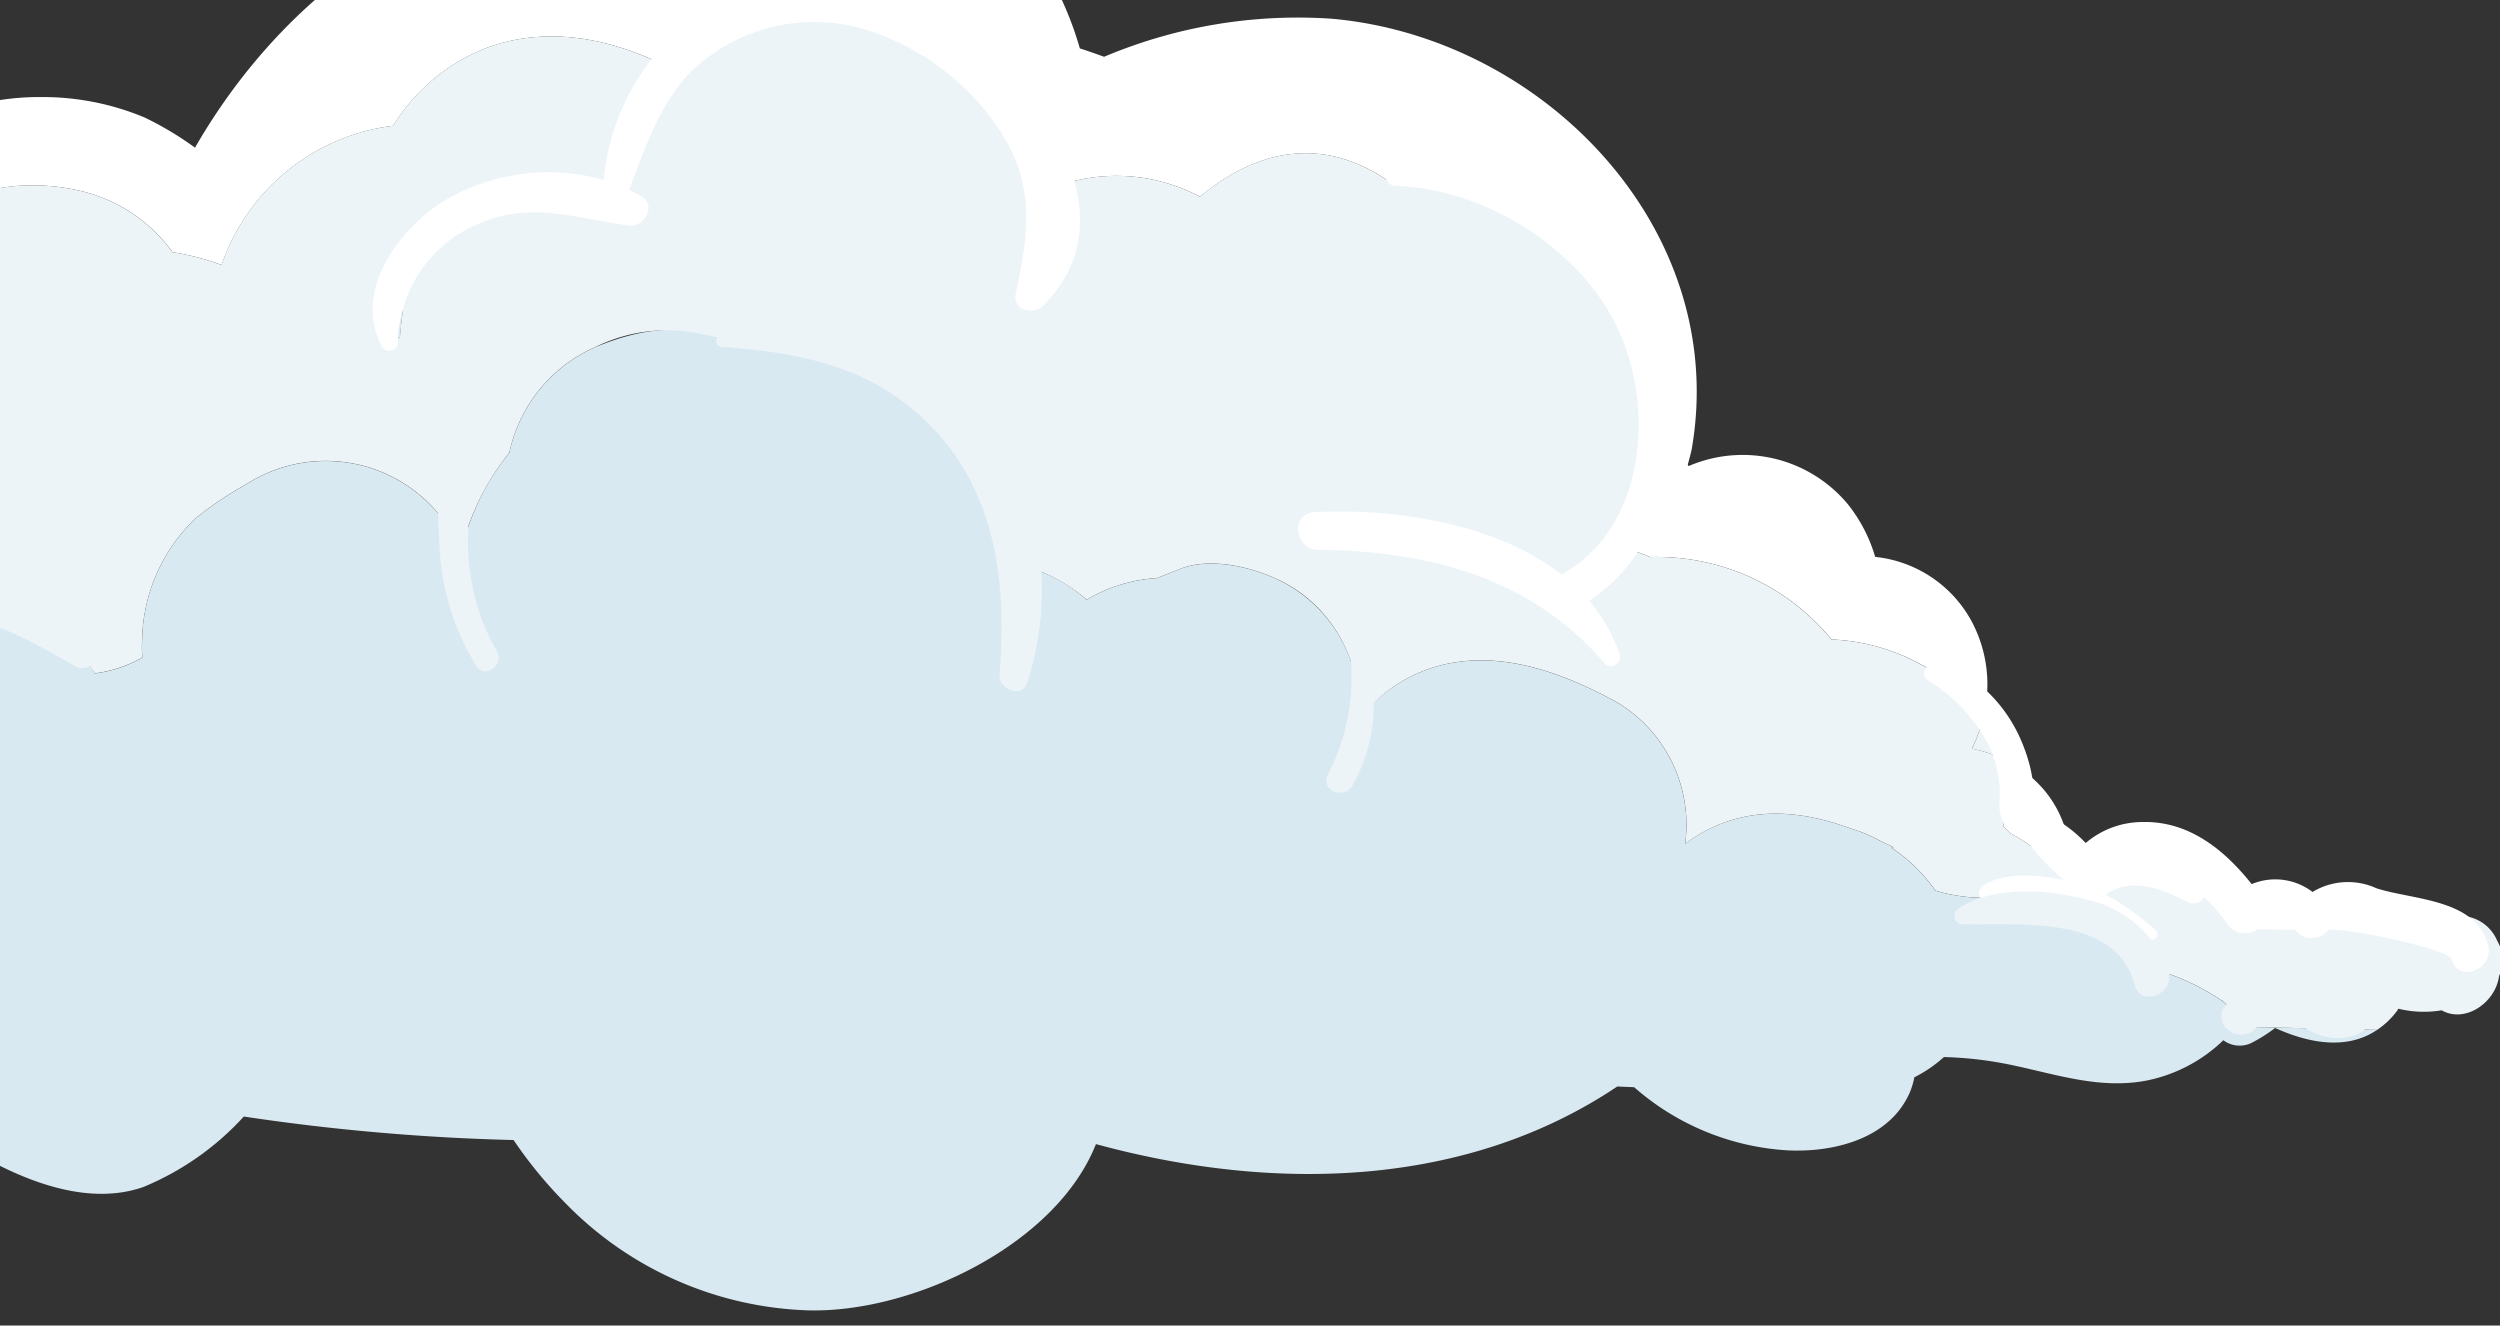 <svg xmlns="http://www.w3.org/2000/svg" xmlns:xlink="http://www.w3.org/1999/xlink" width="149" height="79" viewBox="0 0 149 79">
  <rect x="0" y="0" width="149" height="79" fill="#333333" stroke="none"/>
  <defs>
    <clipPath id="clip-path">
      <rect id="Rectangle_36652" data-name="Rectangle 36652" width="149" height="79" transform="translate(0 1274)" fill="#fff" stroke="#707070" stroke-width="1"/>
    </clipPath>
    <clipPath id="clip-path-2">
      <rect id="Rectangle_1768" data-name="Rectangle 1768" width="231.822" height="86.068" fill="none"/>
    </clipPath>
  </defs>
  <g id="Mask_Group_1" data-name="Mask Group 1" transform="translate(0 -1274)" clip-path="url(#clip-path)">
    <g id="Group_82502" data-name="Group 82502" transform="translate(-82.644 1266.038)">
      <g id="Group_4662" data-name="Group 4662" transform="translate(0 0.001)" clip-path="url(#clip-path-2)">
        <path id="Path_10954" data-name="Path 10954" d="M.524,49.385a1.975,1.975,0,0,0,1.811,1.639l-.007.065a24.124,24.124,0,0,0,5.356.01,2.48,2.48,0,0,0,1.241-.679,3.82,3.82,0,0,0,3.293,2.534c3.974.4,7.957.7,11.946.912a3.7,3.7,0,0,0,1.753.1,250.118,250.118,0,0,0,31.209-.512c1.021.029,2.034.048,3.053.073.041.044.08.087.124.129,3.617,3.394,13.507,7.834,20.158,6.767,3.14,1.828,6.816,3.169,10.011,2.056a16.764,16.764,0,0,0,5.989-4.2,129.455,129.455,0,0,0,16.077,1.4,26.064,26.064,0,0,0,3.106,3.777,21.132,21.132,0,0,0,14.543,6.377c6.207.121,14.681-3.916,17.055-9.9l.024-.007c10.651,2.9,22.086,2.58,31.052-3.438.335.017.672.027,1.009.044a15.216,15.216,0,0,0,9.073,3.758c2.749.153,6.132-.652,7.349-3.438a4.55,4.55,0,0,0,.276-.912,8.1,8.1,0,0,0,1.763-1.207,22.352,22.352,0,0,1,3.744.415c2.783.555,5.482,1.544,8.355.982a9.168,9.168,0,0,0,4.553-2.4,1.619,1.619,0,0,0,1.675.162A9.247,9.247,0,0,0,217.526,53c2.034.924,4.292,1.326,6.078.114-1.4-.032-2.8-.07-4.2-.1l-3.028-.065c-.708-.541-1.884-1.438-2.034-1.581a14.061,14.061,0,0,0-3.246-1.62,8.241,8.241,0,0,0-4.842-4.352,3.315,3.315,0,0,1-.422.386,1.938,1.938,0,0,1-.8-.136c.039-.175.068-.347.1-.521a9.912,9.912,0,0,0-3.671.034,9.866,9.866,0,0,1-4.187-.347,9.912,9.912,0,0,0-2.628-2.558c.049-.007.1-.012.145-.017-.259-.131-.521-.247-.783-.371a8.755,8.755,0,0,0-1.775-.749c-2.91-1.069-5.957-1.384-8.9.269a8.543,8.543,0,0,0-.972.645,8.506,8.506,0,0,0-3.969-8.382c-3.991-2.221-8.772-3.8-13.047-1.224a9.838,9.838,0,0,0-2.471,2.189,8.447,8.447,0,0,0-5.019-8.442c-1.583-.7-3.9-1.2-5.584-.531-.47.189-.931.369-1.387.55a9.309,9.309,0,0,0-4.19,1.287,9.454,9.454,0,0,0-3.31-1.891,8.285,8.285,0,0,0-1.372-.274,14.484,14.484,0,0,0-3.3-7.376,16.865,16.865,0,0,0-13.587-5.865c-2.546-1.142-5.1-.725-7.705.347a8.907,8.907,0,0,0-5.133,6.3,14.381,14.381,0,0,0-2.9,6.042A7.372,7.372,0,0,0,107.5,21.75a8.745,8.745,0,0,0-10.85-1.176,21.62,21.62,0,0,0-3.065,2.056A10.262,10.262,0,0,0,90.4,29.908a7.1,7.1,0,0,0,.017,1.016,7.614,7.614,0,0,1-2.834.948,8.153,8.153,0,0,0-4.9-3.809,24.737,24.737,0,0,0-3.569-.652,9.1,9.1,0,0,0-6.74.521,8.858,8.858,0,0,0-6.714,6.214A7.607,7.607,0,0,0,64,33.962a10.884,10.884,0,0,0-9.829,5.686,9.716,9.716,0,0,0-1.224,4.927,9.691,9.691,0,0,1-4.165,2.279,5.171,5.171,0,0,1-4.958-1.19,4.846,4.846,0,0,1-4.958,1.089A4.767,4.767,0,0,1,34.63,48.9a9.384,9.384,0,0,1-2.611-.514c-1.043,2.216-3.8,3.659-5.909,1.561a9.9,9.9,0,0,1-1.292-1.578c-.267.579-.531,1.159-.8,1.741a3.923,3.923,0,0,1-6.173-.141C16.824,48.541,5.586,49.659,6.3,49.1c-2.129,1.683-4.376.466-5.232-1.435a2.194,2.194,0,0,0-.543,1.724M72.2,53.858c.211.255.415.5.609.744-.744-.238-1.484-.5-2.209-.793.531.019,1.072.027,1.6.048" transform="translate(0.715 16.228)" fill="#d9e9f1"/>
        <path id="Path_10955" data-name="Path 10955" d="M88.709,27.892c.082.053.172.1.255.15-.247-.17-.305-.2-.255-.15" transform="translate(126.349 39.704)" fill="#d9e9f1"/>
        <path id="Path_10956" data-name="Path 10956" d="M83.481,26.023c.143.141.289.272.427.419a7.771,7.771,0,0,1,2.025,1.479c.492-.08,1-.1,1.513-.133A6.626,6.626,0,0,0,86,23.967,7.13,7.13,0,0,0,83.231,21.9a9.6,9.6,0,0,1,.25,4.124" transform="translate(118.57 31.196)" fill="#fff"/>
        <path id="Path_10957" data-name="Path 10957" d="M12.789,56.32a7.661,7.661,0,0,1,.664-.606,8.408,8.408,0,0,1,3.237-5.732,8.751,8.751,0,0,1,12.368.817c.23-.116.463-.225.7-.325a6.05,6.05,0,0,1,.4-3.394c2.863-6.622,7.676-4.517,12.011-.429a4.706,4.706,0,0,1,2.269-.073,13.3,13.3,0,0,1,6.641-11.231,10.645,10.645,0,0,1,7.242-1.474A9.611,9.611,0,0,1,62.36,32.26C61.516,29.179,61.2,26,62.9,23.212c2.252-3.693,6.857-4.822,10.935-3.9a9.423,9.423,0,0,1,5.608,3.681,15.188,15.188,0,0,1,2.924.761,12.412,12.412,0,0,1,10.22-8.295,11.441,11.441,0,0,1,5.32-4.544c4.071-1.629,8.384-.529,12.072,1.591l.01-.012c7.114-7.78,18.759-2.8,21.016,6.692.024.1.036.223.058.327a10.589,10.589,0,0,1,9.618.175c4.209-3.487,8.161-3.15,11.417-.8,9.841-.807,17.229,9.153,14.094,19.331a11.3,11.3,0,0,1-.992,2.194,13.758,13.758,0,0,1,2.313.749,13.469,13.469,0,0,1,8.5,2.7,14.1,14.1,0,0,1,2.308,2.211,12.065,12.065,0,0,1,5.373,1.515,9.382,9.382,0,0,1,3.622,3.3,7.988,7.988,0,0,0-.706-6,7.408,7.408,0,0,0-5.691-3.736,9.159,9.159,0,0,0-1.62-3.128A8.15,8.15,0,0,0,169.8,35.74c-.017-.022-.032-.048-.051-.07.085-.364.2-.7.259-1.079,2.175-13.027-8.884-24.4-21.482-25.514a29.689,29.689,0,0,0-13.566,2.269c-.478-.179-.96-.344-1.443-.5a20.115,20.115,0,0,0-3.6-6.99c-5.106-6.469-14.79-4.306-17.876,2.832-.032.07-.065.138-.1.209A14.053,14.053,0,0,0,97.6,2.54c-6.665,1.772-12.908,7.4-16.819,14.223a19.248,19.248,0,0,0-3.006-1.8,15.747,15.747,0,0,0-6.178-1.217A14.961,14.961,0,0,0,61.1,17.926a13.823,13.823,0,0,0-3.394,13.689,25.629,25.629,0,0,0-6.246,2.068,11.229,11.229,0,0,0-5.87,6.738,11.037,11.037,0,0,0-.773-.849c-3.392-3.3-8.653-4.946-13.216-3.263-4.522,1.666-8,6.311-7.063,11.192-1.523-.044-3.04-.078-4.556-.058-7.136.092-10.806,5.38-10.5,10.508a10.19,10.19,0,0,1,2.754-1,8.093,8.093,0,0,1,.55-.628" transform="translate(13.486 0)" fill="#fff"/>
        <path id="Path_10958" data-name="Path 10958" d="M44.975,12a7.482,7.482,0,0,1-1.319-1.809,11.389,11.389,0,0,0-.356,2.623,11.348,11.348,0,0,1,1.5.8c.036-.538.092-1.077.177-1.615" transform="translate(61.684 14.518)" fill="#d9e9f1"/>
        <path id="Path_10959" data-name="Path 10959" d="M84.188,23.194a8.672,8.672,0,0,0-1.006-2.2,8.764,8.764,0,0,1-.623,1.695,7.058,7.058,0,0,1,1.629.509" transform="translate(117.612 29.901)" fill="#ecf4f8"/>
        <path id="Path_10960" data-name="Path 10960" d="M22.971,24.8a12.962,12.962,0,0,0-1.348.8,7.821,7.821,0,0,0-5.135-.739A11.637,11.637,0,0,0,2.754,26.313a3.628,3.628,0,0,0-1.295,2.3A3.235,3.235,0,0,0,.141,30.331C-.191,31.373,0,33.623,1.455,33.6a.53.53,0,0,0,.461-.434,1.1,1.1,0,0,0-.175-.88,2.421,2.421,0,0,1-.284-1.52,1.838,1.838,0,0,1,.162-.458,4.415,4.415,0,0,0,.16.434,1.655,1.655,0,0,1,1.147-.6,24.161,24.161,0,0,1,5.351-.177,2.667,2.667,0,0,1,1.29.613A3.759,3.759,0,0,1,12.7,27.93c3.491-.538,6.988-1.043,10.484-1.552a9.61,9.61,0,0,1-.211-1.578" transform="translate(0 33.148)" fill="#fff"/>
        <path id="Path_10961" data-name="Path 10961" d="M203.454,54.03a7.771,7.771,0,0,0-2.024-1.479c-.138-.148-.281-.279-.427-.419a9.553,9.553,0,0,0-.25-4.122,7.2,7.2,0,0,0-1.632-.512,8.715,8.715,0,0,0,.626-1.695,9.373,9.373,0,0,0-3.625-3.3,12.047,12.047,0,0,0-5.37-1.515,14.1,14.1,0,0,0-2.308-2.211,13.469,13.469,0,0,0-8.5-2.7,13.618,13.618,0,0,0-2.313-.749,11.449,11.449,0,0,0,.992-2.194C181.762,22.957,174.374,13,164.53,13.8c-3.254-2.352-7.206-2.689-11.415.8a10.589,10.589,0,0,0-9.618-.175c-.022-.1-.034-.223-.061-.327-2.255-9.495-13.9-14.472-21.014-6.692l-.012.012c-3.685-2.119-8-3.22-12.07-1.591a11.447,11.447,0,0,0-5.322,4.544A12.408,12.408,0,0,0,94.8,18.667a15.188,15.188,0,0,0-2.924-.761,9.423,9.423,0,0,0-5.608-3.681c-4.081-.924-8.685.206-10.935,3.9-1.7,2.791-1.382,5.967-.536,9.049a9.635,9.635,0,0,0-4.037,1.612,10.629,10.629,0,0,0-7.237,1.474A13.294,13.294,0,0,0,56.881,41.49a4.706,4.706,0,0,0-2.269.073c-4.338-4.088-9.146-6.192-12.011.429a6.027,6.027,0,0,0-.4,3.394c-.24.1-.473.209-.706.325a8.748,8.748,0,0,0-12.365-.817,8.4,8.4,0,0,0-3.237,5.732,8.037,8.037,0,0,0-.664.606c-.2.206-.381.417-.548.628a10.234,10.234,0,0,0-2.757,1,9.68,9.68,0,0,0,.211,1.578q-3.55.516-7.094,1.047c-1.743-2.522-6.088-1.576-7.211,1.064a4.654,4.654,0,0,0-4.061-.446C2.825,56.433,1.062,57.5.88,58.683c-.044.046-.107.073-.145.121.036.08.087.148.124.225a1.335,1.335,0,0,0,.25.626.6.6,0,0,0,.335.209,3.132,3.132,0,0,0,4.522.373c-.344.274,2.114.153,4.856.119a1.741,1.741,0,0,0,.39.926.347.347,0,0,1,.036.053l0,0a2.712,2.712,0,0,0,1.295,1.178c1.794.773,3.533-.306,4.827-1.518a.7.7,0,0,1,.141.112,3.922,3.922,0,0,0,6.173.138q.4-.869.8-1.741a10.063,10.063,0,0,0,1.29,1.581c2.058,2.046,4.721.715,5.819-1.409a7.451,7.451,0,0,0,2.49,1.688,3.75,3.75,0,0,0,.727.189,2.526,2.526,0,0,0,2.616.31,4.529,4.529,0,0,0,2.332-3.739,4.614,4.614,0,0,0,3.729-1.324,5.169,5.169,0,0,0,4.958,1.188,10.148,10.148,0,0,0,3.205-1.5,8.075,8.075,0,0,0,1.8,3.31l.027.051.01,0c.036.034.065.082.1.116.441.434,1.038-.148.887-.647l.015-.007a16.183,16.183,0,0,1-1.484-4.527,8.3,8.3,0,0,1,.138-2.371,11.373,11.373,0,0,1,.691-1.627,10.885,10.885,0,0,1,9.832-5.686,7.575,7.575,0,0,1,.912.058,10.71,10.71,0,0,0-.124,3.494c0,.053.012.109.017.162.036.262.078.519.129.781a10.91,10.91,0,0,0,.352,1.375c.33,1.023,1.84.429,1.549-.584-1.792-6.224,3.925-10.6,9.529-11,3.986-.286,6.755,1.319,10.06,3.2a.821.821,0,0,0,.856-.032c.1.148.206.3.3.451a7.64,7.64,0,0,0,2.837-.948,6.765,6.765,0,0,1-.019-1.016,10.264,10.264,0,0,1,3.193-7.279,21.6,21.6,0,0,1,3.062-2.056,8.748,8.748,0,0,1,10.852,1.176,6.654,6.654,0,0,1,.531.579c.012.575.046,1.149.08,1.714a14.9,14.9,0,0,0,2.194,7.373c.531.829,1.709-.063,1.224-.89a13.265,13.265,0,0,1-.706-1.4,13.814,13.814,0,0,1-.948-3.836,14.379,14.379,0,0,1-.027-2.216,14.834,14.834,0,0,1,2.434-4.352,8.9,8.9,0,0,1,5.133-6.3,9.616,9.616,0,0,1,7.233-.524.352.352,0,0,0,.252.509c4.379.339,8.36,1,11.781,4.035,4.522,4.015,5.293,9.727,4.818,15.471-.078.919,1.336,1.5,1.666.487a18.1,18.1,0,0,0,.822-6.585,10.165,10.165,0,0,1,2.708,1.666,9.291,9.291,0,0,1,4.19-1.287c.453-.182.916-.361,1.387-.55,1.678-.672,4-.17,5.581.531a8.2,8.2,0,0,1,3.39,2.7,8.423,8.423,0,0,1,1.2,2.308,12.5,12.5,0,0,1-1.38,6.731c-.458.943.958,1.508,1.464.643a9.57,9.57,0,0,0,1.266-4.9,8.773,8.773,0,0,1,1.554-1.227c4.277-2.58,9.056-1,13.047,1.224a8.5,8.5,0,0,1,3.969,8.382,8.762,8.762,0,0,1,.972-.645c2.941-1.654,5.989-1.338,8.9-.269a8.774,8.774,0,0,1,1.777.749c.259.124.524.24.781.371-.048,0-.1.01-.143.017a9.949,9.949,0,0,1,2.628,2.558,9.852,9.852,0,0,0,4.185.347,9.912,9.912,0,0,1,3.671-.034,9.56,9.56,0,0,0,.17-2.371c-.509.032-1.018.053-1.513.133M105.433,23.046a11.028,11.028,0,0,0-1.5-.8,11.242,11.242,0,0,1,.356-2.623,7.508,7.508,0,0,0,1.317,1.806q-.124.807-.177,1.615" transform="translate(1.047 5.087)" fill="#ecf4f8"/>
        <path id="Path_10962" data-name="Path 10962" d="M109.987,29.293l-.133-.257A2.408,2.408,0,0,0,107.88,27.6l-.242.007a2.853,2.853,0,0,0-2.1.883,2.253,2.253,0,0,1-1.043-.109,3.964,3.964,0,0,0-2.311-2.092,2.571,2.571,0,0,0-3.048,1.4,2.255,2.255,0,0,0-2.109-.924,4.349,4.349,0,0,0-2.192.895c-1.663-2.9-5.8-4.3-8.518-1.9-.359.318-.7.65-.95.9a8.237,8.237,0,0,1,4.84,4.352,14.126,14.126,0,0,1,3.249,1.62c-.051-.048,0-.017.252.153-.08-.056-.172-.1-.252-.153.036.036.143.124.289.24a.991.991,0,0,0,.095,1.518,1.28,1.28,0,0,0,1.1.23,1.034,1.034,0,0,0,.594-.4l2.922.063a3.415,3.415,0,0,0,2.645.509,2.968,2.968,0,0,0,.887-.427c.242.007.482.012.725.017a4.743,4.743,0,0,0,1.2-1.149c.027-.036.039-.075.065-.112a6.406,6.406,0,0,0,2.58.095c1.4.793,3.22-.451,3.426-2.056a2.037,2.037,0,0,0,0-1.867" transform="translate(121.607 34.959)" fill="#ecf4f8"/>
        <path id="Path_10963" data-name="Path 10963" d="M14.78,22.292c-.039-.7-.946-1.239-1.384-.516a9.91,9.91,0,0,0-.822,1.734.919.919,0,0,0-.33.264,9.035,9.035,0,0,0-1.9,4.425,2.926,2.926,0,0,0-1.591.526.278.278,0,0,0-.061.383A2.734,2.734,0,0,0,11.1,29.6a.779.779,0,0,0,.679-.64c.078-.347.172-.674.276-1a9.084,9.084,0,0,0,1.227,3.407v0c.036.058.058.119.095.177.439.7,1.641.063,1.29-.7a8.716,8.716,0,0,1,.386-8.12.286.286,0,0,0-.274-.444" transform="translate(12.312 30.532)" fill="#fff"/>
        <path id="Path_10964" data-name="Path 10964" d="M45.034,14.193c-5.589-1.743-12.026-1.326-16.669,2.563-3.889,3.263-6.149,8.9-4.153,13.769a.453.453,0,0,0,.87-.2C24.791,19.28,34.191,13.64,44.355,16.5c1.314.369,2-1.9.679-2.311" transform="translate(33.438 18.819)" fill="#fff"/>
        <path id="Path_10965" data-name="Path 10965" d="M73.117,3.241C64.925,1.083,57.8,6.778,57.013,14.719a12.239,12.239,0,0,0-9.378,1.176c-2.774,1.671-5.579,5.414-3.865,8.7a.515.515,0,0,0,.989-.233,7.772,7.772,0,0,1,4.975-7.094c3.077-1.27,5.734-.216,8.8.175.887.114,1.637-1.171.761-1.726a7.836,7.836,0,0,0-.764-.4c.929-2.422,1.746-4.932,3.523-6.876a10.575,10.575,0,0,1,11.1-2.5,14.918,14.918,0,0,1,7.424,5.763c2.163,3.227,1.789,6.192,1,9.788-.221,1,1.052,1.314,1.639.723,6.714-6.743-3.571-17.258-10.1-18.977" transform="translate(61.607 3.959)" fill="#fff"/>
        <path id="Path_10966" data-name="Path 10966" d="M83.35,33.358c4.985-3.365,6.078-10.314,4.1-15.835C85.4,11.784,77.848,5.863,71.539,7.636c-.6.17-.291.963.228.977,5.53.16,11.5,3.993,13.553,9.136,1.879,4.716,1.2,11.369-3.632,14.026-3.959-3.089-10.05-3.952-14.708-3.71-1.479.075-1.2,2.233.223,2.245,6.5.051,12.683,1.654,17.023,6.726a.539.539,0,0,0,.936-.5,9.758,9.758,0,0,0-1.814-3.174" transform="translate(94.018 10.421)" fill="#fff"/>
        <path id="Path_10967" data-name="Path 10967" d="M115,36.353c-.689-2.8-4.478-2.7-6.663-3.414a4.069,4.069,0,0,0-3.8.223,3.656,3.656,0,0,0-3.627-.468c-1.615-2.032-3.722-3.753-6.469-3.7a5.228,5.228,0,0,0-3.424,1.251,8.178,8.178,0,0,0-2.776-1.918.809.809,0,0,0-.492-.044c.49-1.481-.289-3.683-.914-4.849-.977-1.823-2.723-3.564-4.866-3.8a.5.5,0,0,0-.388.885,10.189,10.189,0,0,1,3.707,3.991,7.067,7.067,0,0,1,.6,2.456c.044.88-.175,1.382.3,2.143a.656.656,0,0,0,.829.194.829.829,0,0,0,.153.352,14.2,14.2,0,0,0,2.553,2.8c-1.549-.335-3.474-.495-4.8.313-.495.3-.206,1,.267,1.108,1.435.342,2.982-.015,4.473.245.107.019.223.051.332.07a.969.969,0,0,0,.982.211,13.037,13.037,0,0,1,3.79,1.527.319.319,0,0,0,.4-.5,14.422,14.422,0,0,0-2.956-2.1c1.491-1.055,3.205-.415,4.873.427a.73.73,0,0,0,1-.284,10.783,10.783,0,0,1,1.4,1.627,1.3,1.3,0,0,0,1.8.284l2.226.044a1.239,1.239,0,0,0,1.93.044c.327-.347,7.23,1.06,7.393,1.7.369,1.45,2.522.613,2.17-.815" transform="translate(115.934 27.96)" fill="#fff"/>
        <path id="Path_10968" data-name="Path 10968" d="M94.548,28.869a1.092,1.092,0,0,0-.289-.211,6.673,6.673,0,0,0-3.991-2.91c-2.364-.667-5.836-.967-7.941.5-.327.228-.233.883.216.9,3.4.112,9.182-.657,10.331,3.637.332,1.244,2.058.635,2.051-.478a2.2,2.2,0,0,0-.378-1.44" transform="translate(117.006 35.893)" fill="#ecf4f8"/>
      </g>
    </g>
  </g>
</svg>
